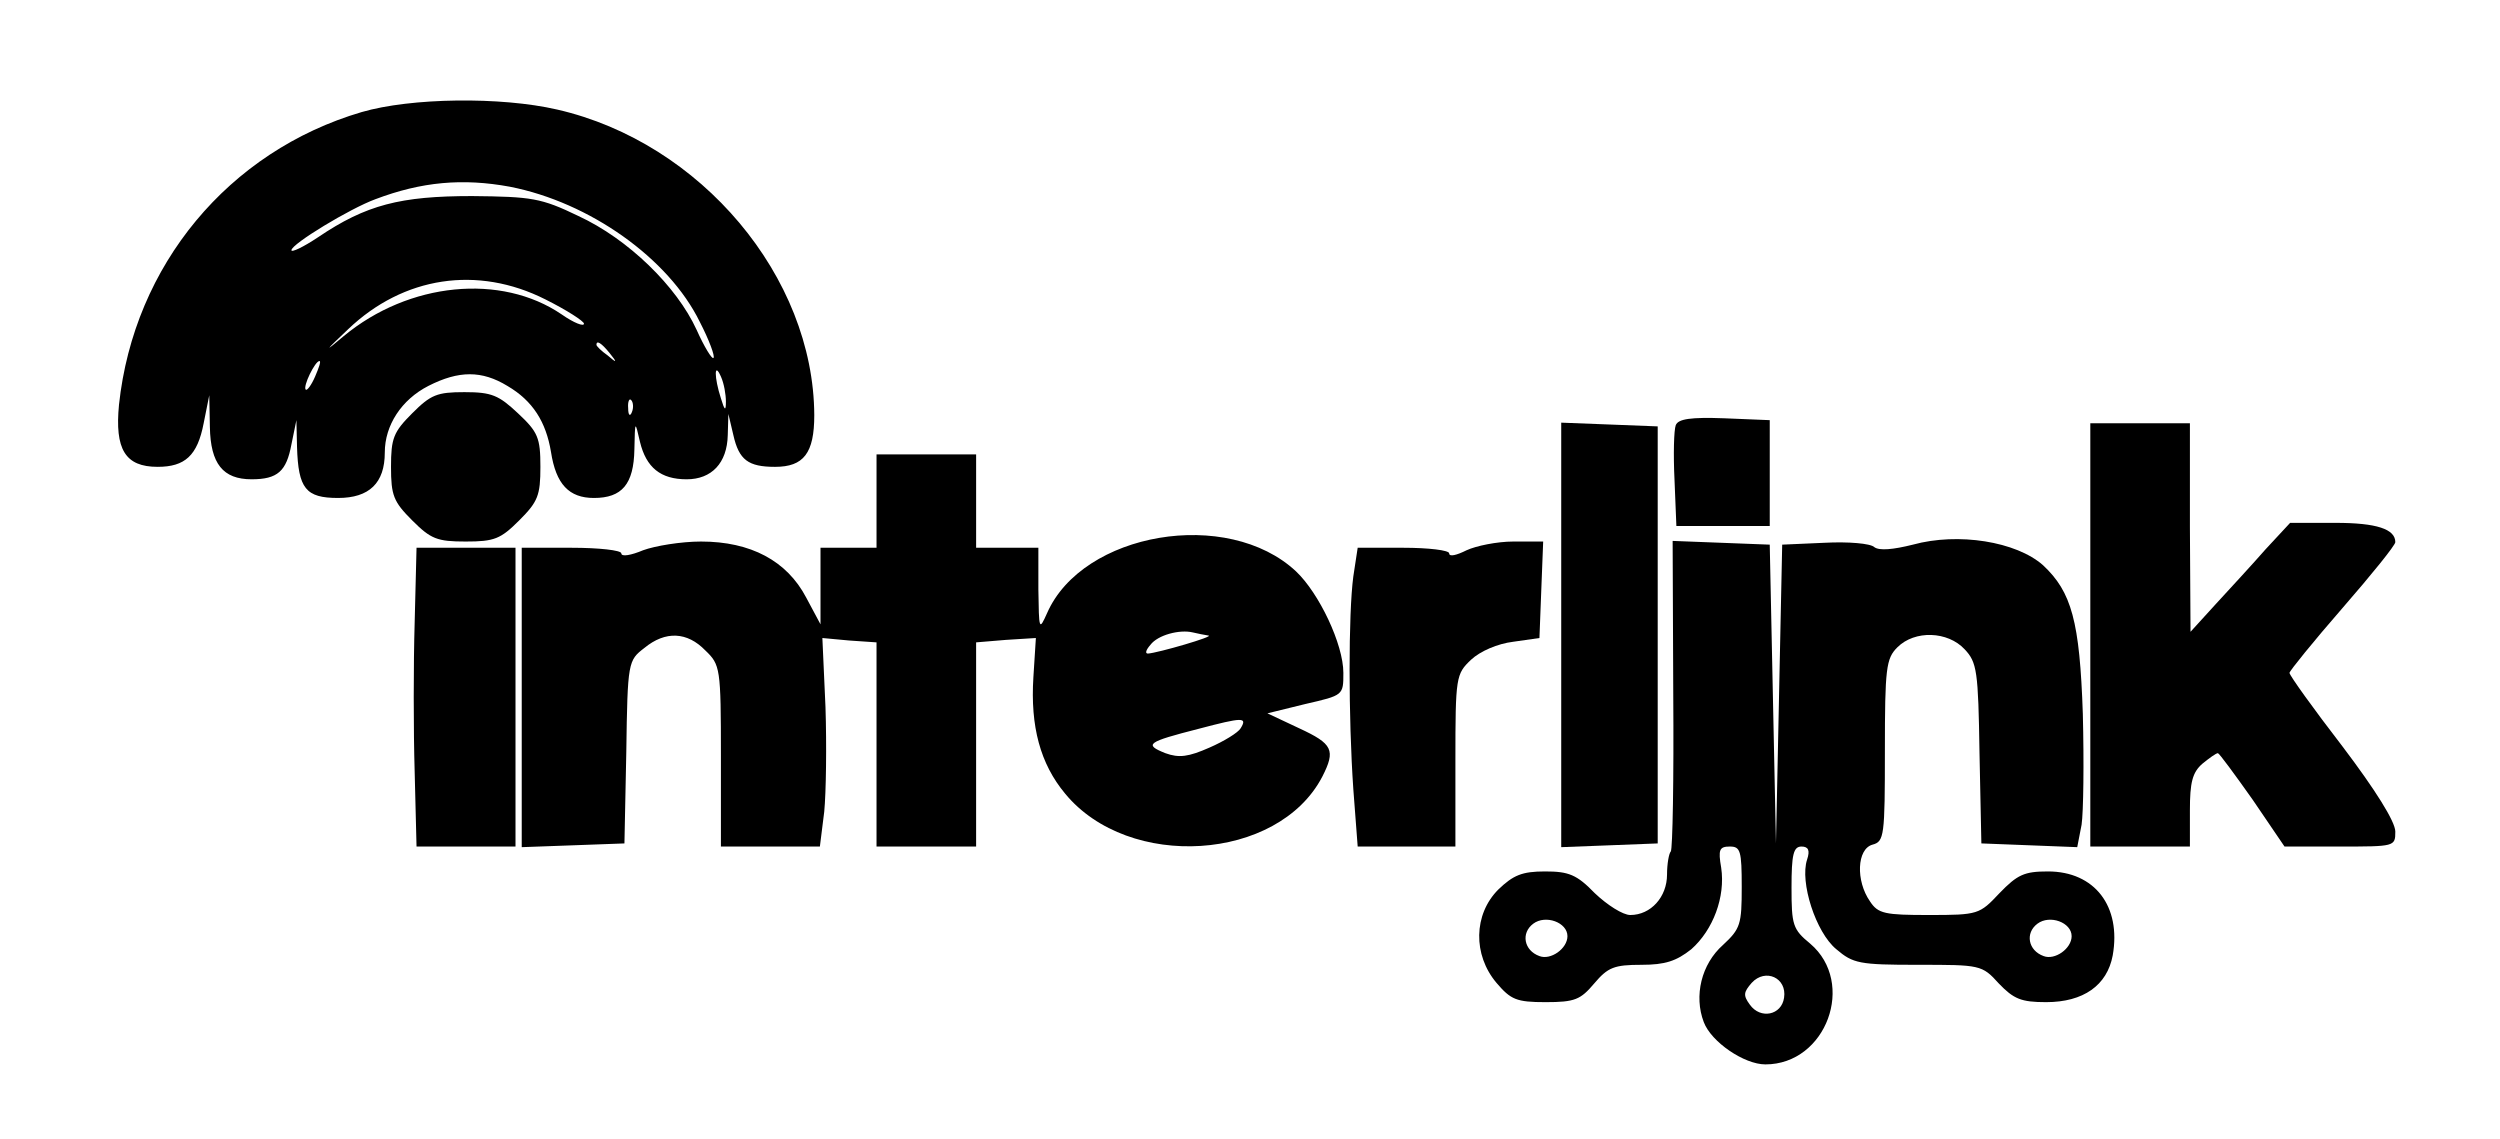 <?xml version="1.0" encoding="UTF-8" standalone="yes"?>
<svg version="1.0" xmlns="http://www.w3.org/2000/svg" width="400" height="182.254" viewBox="0 0 400 183" preserveAspectRatio="xMidYMid meet">
  <g transform="translate(0,183) scale(0.1,-0.1)" fill="#000000" stroke="none">
    <path d="M573 1650 c-214 -63 -366 -246 -390 -470 -7 -72 10 -100 62 -100 44
0 64 18 74 70 l9 45 1 -51 c1 -59 21 -84 67 -84 42 0 56 13 64 56 l8 39 1 -43
c2 -67 14 -82 66 -82 50 0 75 24 75 73 0 44 27 85 70 107 49 25 86 25 127 0
41 -24 62 -58 70 -106 8 -52 29 -74 69 -74 45 0 64 22 65 78 1 47 1 47 9 12
10 -41 33 -60 75 -60 40 0 65 26 66 71 l1 34 8 -34 c9 -40 24 -51 67 -51 46 0
63 22 63 83 -1 222 -182 438 -413 491 -91 21 -235 19 -314 -4z m238 -120 c128
-25 255 -115 305 -217 15 -29 25 -56 22 -58 -2 -3 -15 18 -27 45 -32 70 -110
146 -190 183 -60 29 -75 31 -171 32 -115 0 -170 -14 -247 -66 -24 -16 -43 -25
-43 -21 0 10 94 67 135 82 74 28 140 34 216 20z m57 -181 c34 -17 62 -35 62
-39 0 -5 -16 1 -36 15 -97 66 -245 52 -350 -35 -32 -27 -31 -25 7 11 89 85
208 103 317 48z m103 -86 c13 -16 12 -17 -3 -4 -10 7 -18 15 -18 17 0 8 8 3
21 -13z m-473 -38 c-6 -14 -13 -23 -15 -21 -5 5 15 46 22 46 3 0 -1 -11 -7
-25z m660 -40 c0 -16 -2 -15 -8 5 -11 34 -11 60 0 35 5 -11 8 -29 8 -40z
m-151 -17 c-3 -8 -6 -5 -6 6 -1 11 2 17 5 13 3 -3 4 -12 1 -19z"/>
    <path d="M654 1166 c-30 -30 -34 -40 -34 -86 0 -46 4 -56 34 -86 30 -30 40
-34 86 -34 46 0 56 4 86 34 30 30 34 40 34 86 0 47 -4 56 -36 86 -31 29 -42
34 -86 34 -44 0 -54 -4 -84 -34z"/>
    <path d="M2684 1147 c-3 -8 -4 -47 -2 -88 l3 -74 75 0 75 0 0 85 0 85 -73 3
c-54 2 -74 -1 -78 -11z"/>
    <path d="M2500 810 l0 -341 78 3 77 3 0 335 0 335 -77 3 -78 3 0 -341z"/>
    <path d="M3350 810 l0 -340 80 0 80 0 0 58 c0 45 4 61 20 75 11 9 22 17 25 17
2 0 27 -34 56 -75 l51 -75 89 0 c88 0 89 0 89 24 0 16 -32 67 -85 137 -47 61
-85 114 -85 118 0 3 38 50 85 104 47 54 85 101 85 106 0 21 -30 31 -96 31
l-73 0 -39 -42 c-21 -24 -57 -63 -80 -88 l-41 -45 -1 168 0 167 -80 0 -80 0 0
-340z"/>
    <path d="M1400 1025 l0 -75 -45 0 -45 0 0 -62 0 -61 -23 43 c-31 59 -89 90
-169 90 -32 0 -74 -7 -93 -14 -19 -8 -35 -11 -35 -5 0 5 -36 9 -80 9 l-80 0 0
-240 0 -241 83 3 82 3 3 147 c2 145 3 147 29 167 34 28 69 26 98 -4 24 -23 25
-28 25 -170 l0 -145 79 0 80 0 7 56 c3 31 4 107 2 168 l-5 111 43 -4 44 -3 0
-164 0 -164 80 0 80 0 0 164 0 164 48 4 48 3 -4 -63 c-5 -79 11 -139 51 -187
102 -124 342 -109 413 27 22 43 17 53 -37 78 l-51 24 61 15 c61 14 61 14 61
50 0 46 -39 128 -76 163 -110 103 -343 63 -400 -67 -13 -29 -13 -27 -14 38 l0
67 -50 0 -50 0 0 75 0 75 -80 0 -80 0 0 -75z m533 -216 c12 -1 -81 -28 -97
-29 -5 0 -3 6 4 14 12 16 47 25 68 20 8 -2 19 -4 25 -5z m52 -149 c-4 -7 -27
-21 -50 -31 -34 -15 -49 -17 -71 -9 -35 14 -29 18 53 39 72 19 79 19 68 1z"/>
    <path d="M3065 955 c-32 -8 -54 -10 -62 -4 -6 6 -42 9 -80 7 l-68 -3 -5 -240
-5 -240 -5 240 -5 240 -78 3 -78 3 1 -247 c1 -135 -1 -249 -4 -252 -3 -3 -6
-20 -6 -37 0 -36 -26 -65 -59 -65 -12 0 -37 16 -57 35 -29 30 -42 35 -80 35
-37 0 -51 -6 -75 -29 -40 -40 -41 -105 -3 -150 23 -27 32 -31 79 -31 47 0 56
4 78 30 22 26 32 30 76 30 38 0 56 6 80 25 35 31 55 84 48 131 -5 29 -3 34 14
34 17 0 19 -7 19 -65 0 -60 -2 -67 -30 -93 -35 -31 -47 -82 -31 -124 12 -32
65 -68 99 -68 98 0 146 131 72 194 -28 23 -30 30 -30 90 0 53 3 66 16 66 11 0
14 -6 9 -21 -12 -36 14 -117 47 -144 27 -23 37 -25 131 -25 100 0 103 0 130
-30 24 -25 36 -30 76 -30 60 0 98 27 107 75 14 79 -29 135 -104 135 -38 0 -49
-5 -78 -35 -32 -34 -34 -35 -113 -35 -71 0 -82 2 -95 22 -23 33 -21 84 4 91
19 5 20 14 20 151 0 133 2 148 20 166 28 28 81 26 108 -3 20 -21 22 -35 24
-167 l3 -145 77 -3 77 -3 7 36 c3 20 4 100 2 178 -5 149 -18 196 -64 239 -43
38 -136 53 -209 33z m-555 -629 c0 -20 -27 -39 -45 -32 -25 9 -30 37 -10 52
20 15 55 2 55 -20z m810 0 c0 -20 -27 -39 -45 -32 -25 9 -30 37 -10 52 20 15
55 2 55 -20z m-462 -99 c-4 -28 -38 -35 -55 -11 -11 15 -10 20 3 35 22 24 57
8 52 -24z"/>
    <path d="M2348 946 c-16 -8 -28 -11 -28 -5 0 5 -33 9 -74 9 l-73 0 -7 -46 c-8
-60 -8 -226 0 -342 l7 -92 78 0 79 0 0 138 c0 135 1 139 25 162 15 14 43 26
68 29 l42 6 3 78 3 77 -48 0 c-26 0 -60 -7 -75 -14z"/>
    <path d="M658 830 c-2 -66 -2 -174 0 -240 l3 -120 80 0 79 0 0 240 0 240 -79
0 -80 0 -3 -120z"/>
  </g>
</svg>